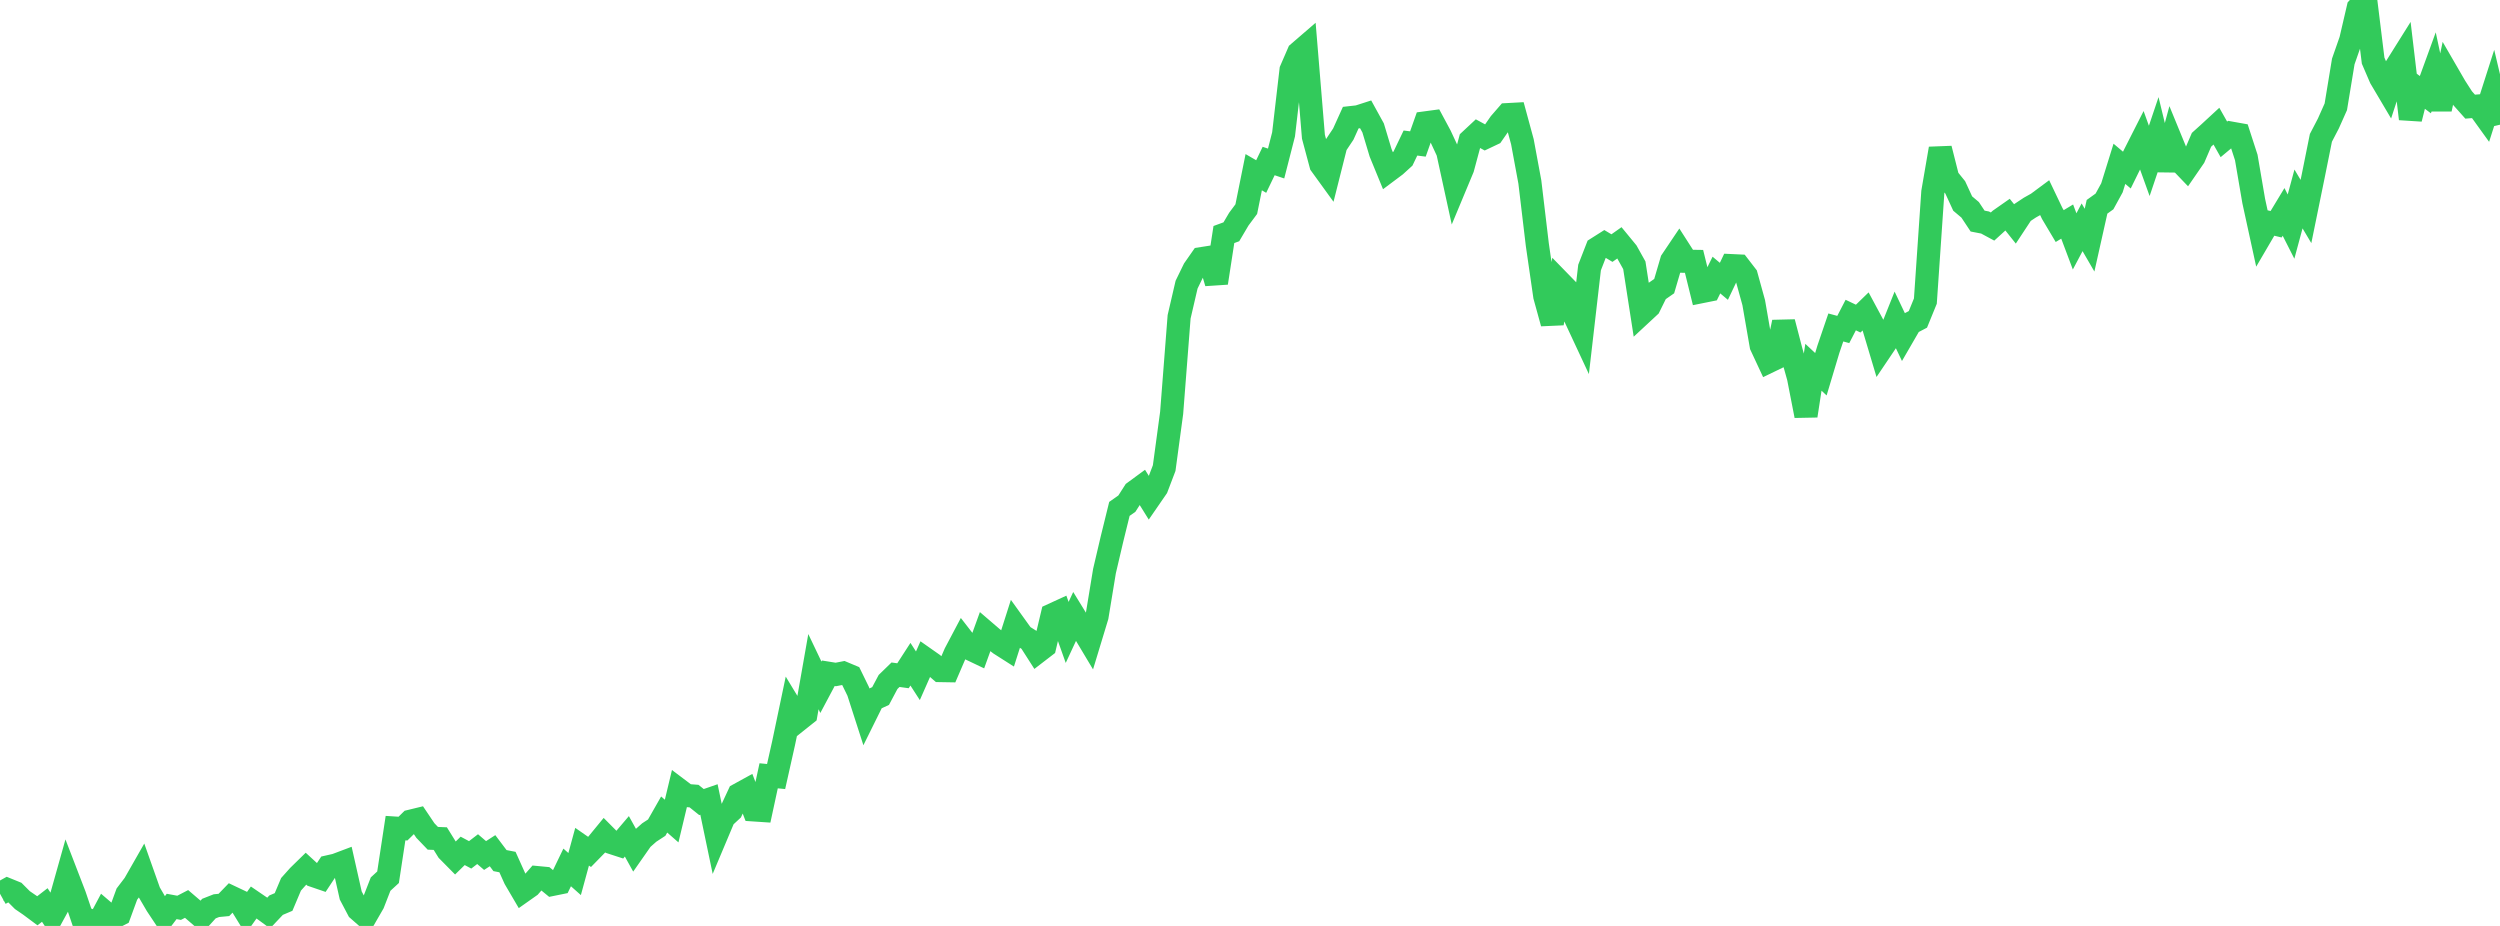 <?xml version="1.0" standalone="no"?>
<!DOCTYPE svg PUBLIC "-//W3C//DTD SVG 1.1//EN" "http://www.w3.org/Graphics/SVG/1.1/DTD/svg11.dtd">

<svg width="135" height="50" viewBox="0 0 135 50" preserveAspectRatio="none" 
  xmlns="http://www.w3.org/2000/svg"
  xmlns:xlink="http://www.w3.org/1999/xlink">


<polyline points="0.0, 48.262 0.403, 48.038 0.806, 48.202 1.209, 48.606 1.612, 48.882 2.015, 49.182 2.418, 48.87 2.821, 49.48 3.224, 48.742 3.627, 47.308 4.03, 48.354 4.433, 49.544 4.836, 49.697 5.239, 50.0 5.642, 49.243 6.045, 49.588 6.448, 49.383 6.851, 48.281 7.254, 47.752 7.657, 47.046 8.06, 48.184 8.463, 48.873 8.866, 49.479 9.269, 48.948 9.672, 49.022 10.075, 48.813 10.478, 49.158 10.881, 49.506 11.284, 49.063 11.687, 48.905 12.09, 48.867 12.493, 48.451 12.896, 48.642 13.299, 49.298 13.701, 48.733 14.104, 49.008 14.507, 49.304 14.91, 48.878 15.313, 48.707 15.716, 47.753 16.119, 47.302 16.522, 46.908 16.925, 47.278 17.328, 47.416 17.731, 46.807 18.134, 46.716 18.537, 46.564 18.94, 48.357 19.343, 49.122 19.746, 49.476 20.149, 48.778 20.552, 47.742 20.955, 47.371 21.358, 44.719 21.761, 44.745 22.164, 44.347 22.567, 44.249 22.97, 44.848 23.373, 45.268 23.776, 45.285 24.179, 45.933 24.582, 46.341 24.985, 45.947 25.388, 46.162 25.791, 45.853 26.194, 46.198 26.597, 45.938 27.0, 46.473 27.403, 46.551 27.806, 47.447 28.209, 48.135 28.612, 47.851 29.015, 47.391 29.418, 47.429 29.821, 47.759 30.224, 47.677 30.627, 46.841 31.03, 47.199 31.433, 45.723 31.836, 46.003 32.239, 45.59 32.642, 45.099 33.045, 45.505 33.448, 45.636 33.851, 45.162 34.254, 45.888 34.657, 45.311 35.06, 44.955 35.463, 44.692 35.866, 43.984 36.269, 44.337 36.672, 42.654 37.075, 42.958 37.478, 42.989 37.881, 43.312 38.284, 43.172 38.687, 45.101 39.09, 44.143 39.493, 43.77 39.896, 42.904 40.299, 42.683 40.701, 43.734 41.104, 43.761 41.507, 41.893 41.91, 41.933 42.313, 40.135 42.716, 38.216 43.119, 38.881 43.522, 38.56 43.925, 36.269 44.328, 37.113 44.731, 36.356 45.134, 36.421 45.537, 36.342 45.94, 36.511 46.343, 37.335 46.746, 38.586 47.149, 37.772 47.552, 37.585 47.955, 36.827 48.358, 36.435 48.761, 36.491 49.164, 35.868 49.567, 36.492 49.97, 35.579 50.373, 35.862 50.776, 36.21 51.179, 36.217 51.582, 35.281 51.985, 34.519 52.388, 35.039 52.791, 35.231 53.194, 34.116 53.597, 34.462 54.0, 34.774 54.403, 35.031 54.806, 33.767 55.209, 34.328 55.612, 34.581 56.015, 35.211 56.418, 34.901 56.821, 33.203 57.224, 33.018 57.627, 34.151 58.03, 33.285 58.433, 33.941 58.836, 34.615 59.239, 33.287 59.642, 30.838 60.045, 29.118 60.448, 27.48 60.851, 27.197 61.254, 26.567 61.657, 26.271 62.06, 26.918 62.463, 26.333 62.866, 25.276 63.269, 22.294 63.672, 17.108 64.075, 15.372 64.478, 14.545 64.881, 13.967 65.284, 13.904 65.687, 15.277 66.09, 12.664 66.493, 12.517 66.896, 11.834 67.299, 11.293 67.701, 9.299 68.104, 9.533 68.507, 8.695 68.91, 8.83 69.313, 7.255 69.716, 3.783 70.119, 2.853 70.522, 2.505 70.925, 7.383 71.328, 8.89 71.731, 9.446 72.134, 7.846 72.537, 7.242 72.94, 6.352 73.343, 6.307 73.746, 6.177 74.149, 6.909 74.552, 8.251 74.955, 9.233 75.358, 8.931 75.761, 8.564 76.164, 7.724 76.567, 7.775 76.97, 6.636 77.373, 6.582 77.776, 7.333 78.179, 8.2 78.582, 10.048 78.985, 9.081 79.388, 7.583 79.791, 7.207 80.194, 7.426 80.597, 7.235 81.0, 6.655 81.403, 6.191 81.806, 6.169 82.209, 7.653 82.612, 9.827 83.015, 13.21 83.418, 15.992 83.821, 17.456 84.224, 15.225 84.627, 15.639 85.03, 17.071 85.433, 17.935 85.836, 14.447 86.239, 13.411 86.642, 13.156 87.045, 13.397 87.448, 13.113 87.851, 13.604 88.254, 14.326 88.657, 16.923 89.06, 16.549 89.463, 15.731 89.866, 15.451 90.269, 14.078 90.672, 13.479 91.075, 14.108 91.478, 14.114 91.881, 15.748 92.284, 15.667 92.687, 14.853 93.09, 15.192 93.493, 14.344 93.896, 14.363 94.299, 14.885 94.701, 16.342 95.104, 18.662 95.507, 19.527 95.91, 19.332 96.313, 17.397 96.716, 18.943 97.119, 20.386 97.522, 22.451 97.925, 19.832 98.328, 20.209 98.731, 18.865 99.134, 17.683 99.537, 17.792 99.94, 17.013 100.343, 17.205 100.746, 16.814 101.149, 17.564 101.552, 18.912 101.955, 18.314 102.358, 17.306 102.761, 18.153 103.164, 17.457 103.567, 17.246 103.97, 16.259 104.373, 10.369 104.776, 8.026 105.179, 9.618 105.582, 10.117 105.985, 10.991 106.388, 11.331 106.791, 11.938 107.194, 12.016 107.597, 12.233 108.0, 11.866 108.403, 11.584 108.806, 12.09 109.209, 11.478 109.612, 11.211 110.015, 10.985 110.418, 10.686 110.821, 11.531 111.224, 12.208 111.627, 11.965 112.03, 13.035 112.433, 12.274 112.836, 12.968 113.239, 11.167 113.642, 10.878 114.045, 10.142 114.448, 8.845 114.851, 9.185 115.254, 8.365 115.657, 7.57 116.06, 8.688 116.463, 7.493 116.866, 9.156 117.269, 7.671 117.672, 8.652 118.075, 9.073 118.478, 8.488 118.881, 7.549 119.284, 7.186 119.687, 6.814 120.09, 7.527 120.493, 7.191 120.896, 7.263 121.299, 8.505 121.701, 10.854 122.104, 12.702 122.507, 12.013 122.91, 12.11 123.313, 11.443 123.716, 12.237 124.119, 10.744 124.522, 11.421 124.925, 9.449 125.328, 7.445 125.731, 6.671 126.134, 5.766 126.537, 3.319 126.94, 2.166 127.343, 0.434 127.746, 0.0 128.149, 3.275 128.552, 4.211 128.955, 4.892 129.358, 3.661 129.761, 3.018 130.164, 6.417 130.567, 4.809 130.97, 5.112 131.373, 4.005 131.776, 5.893 132.179, 3.984 132.582, 4.68 132.985, 5.307 133.388, 5.759 133.791, 5.727 134.194, 6.287 134.597, 5.027 135.0, 6.734" fill="none" stroke="#32ca5b" stroke-width="1.25"/>

</svg>